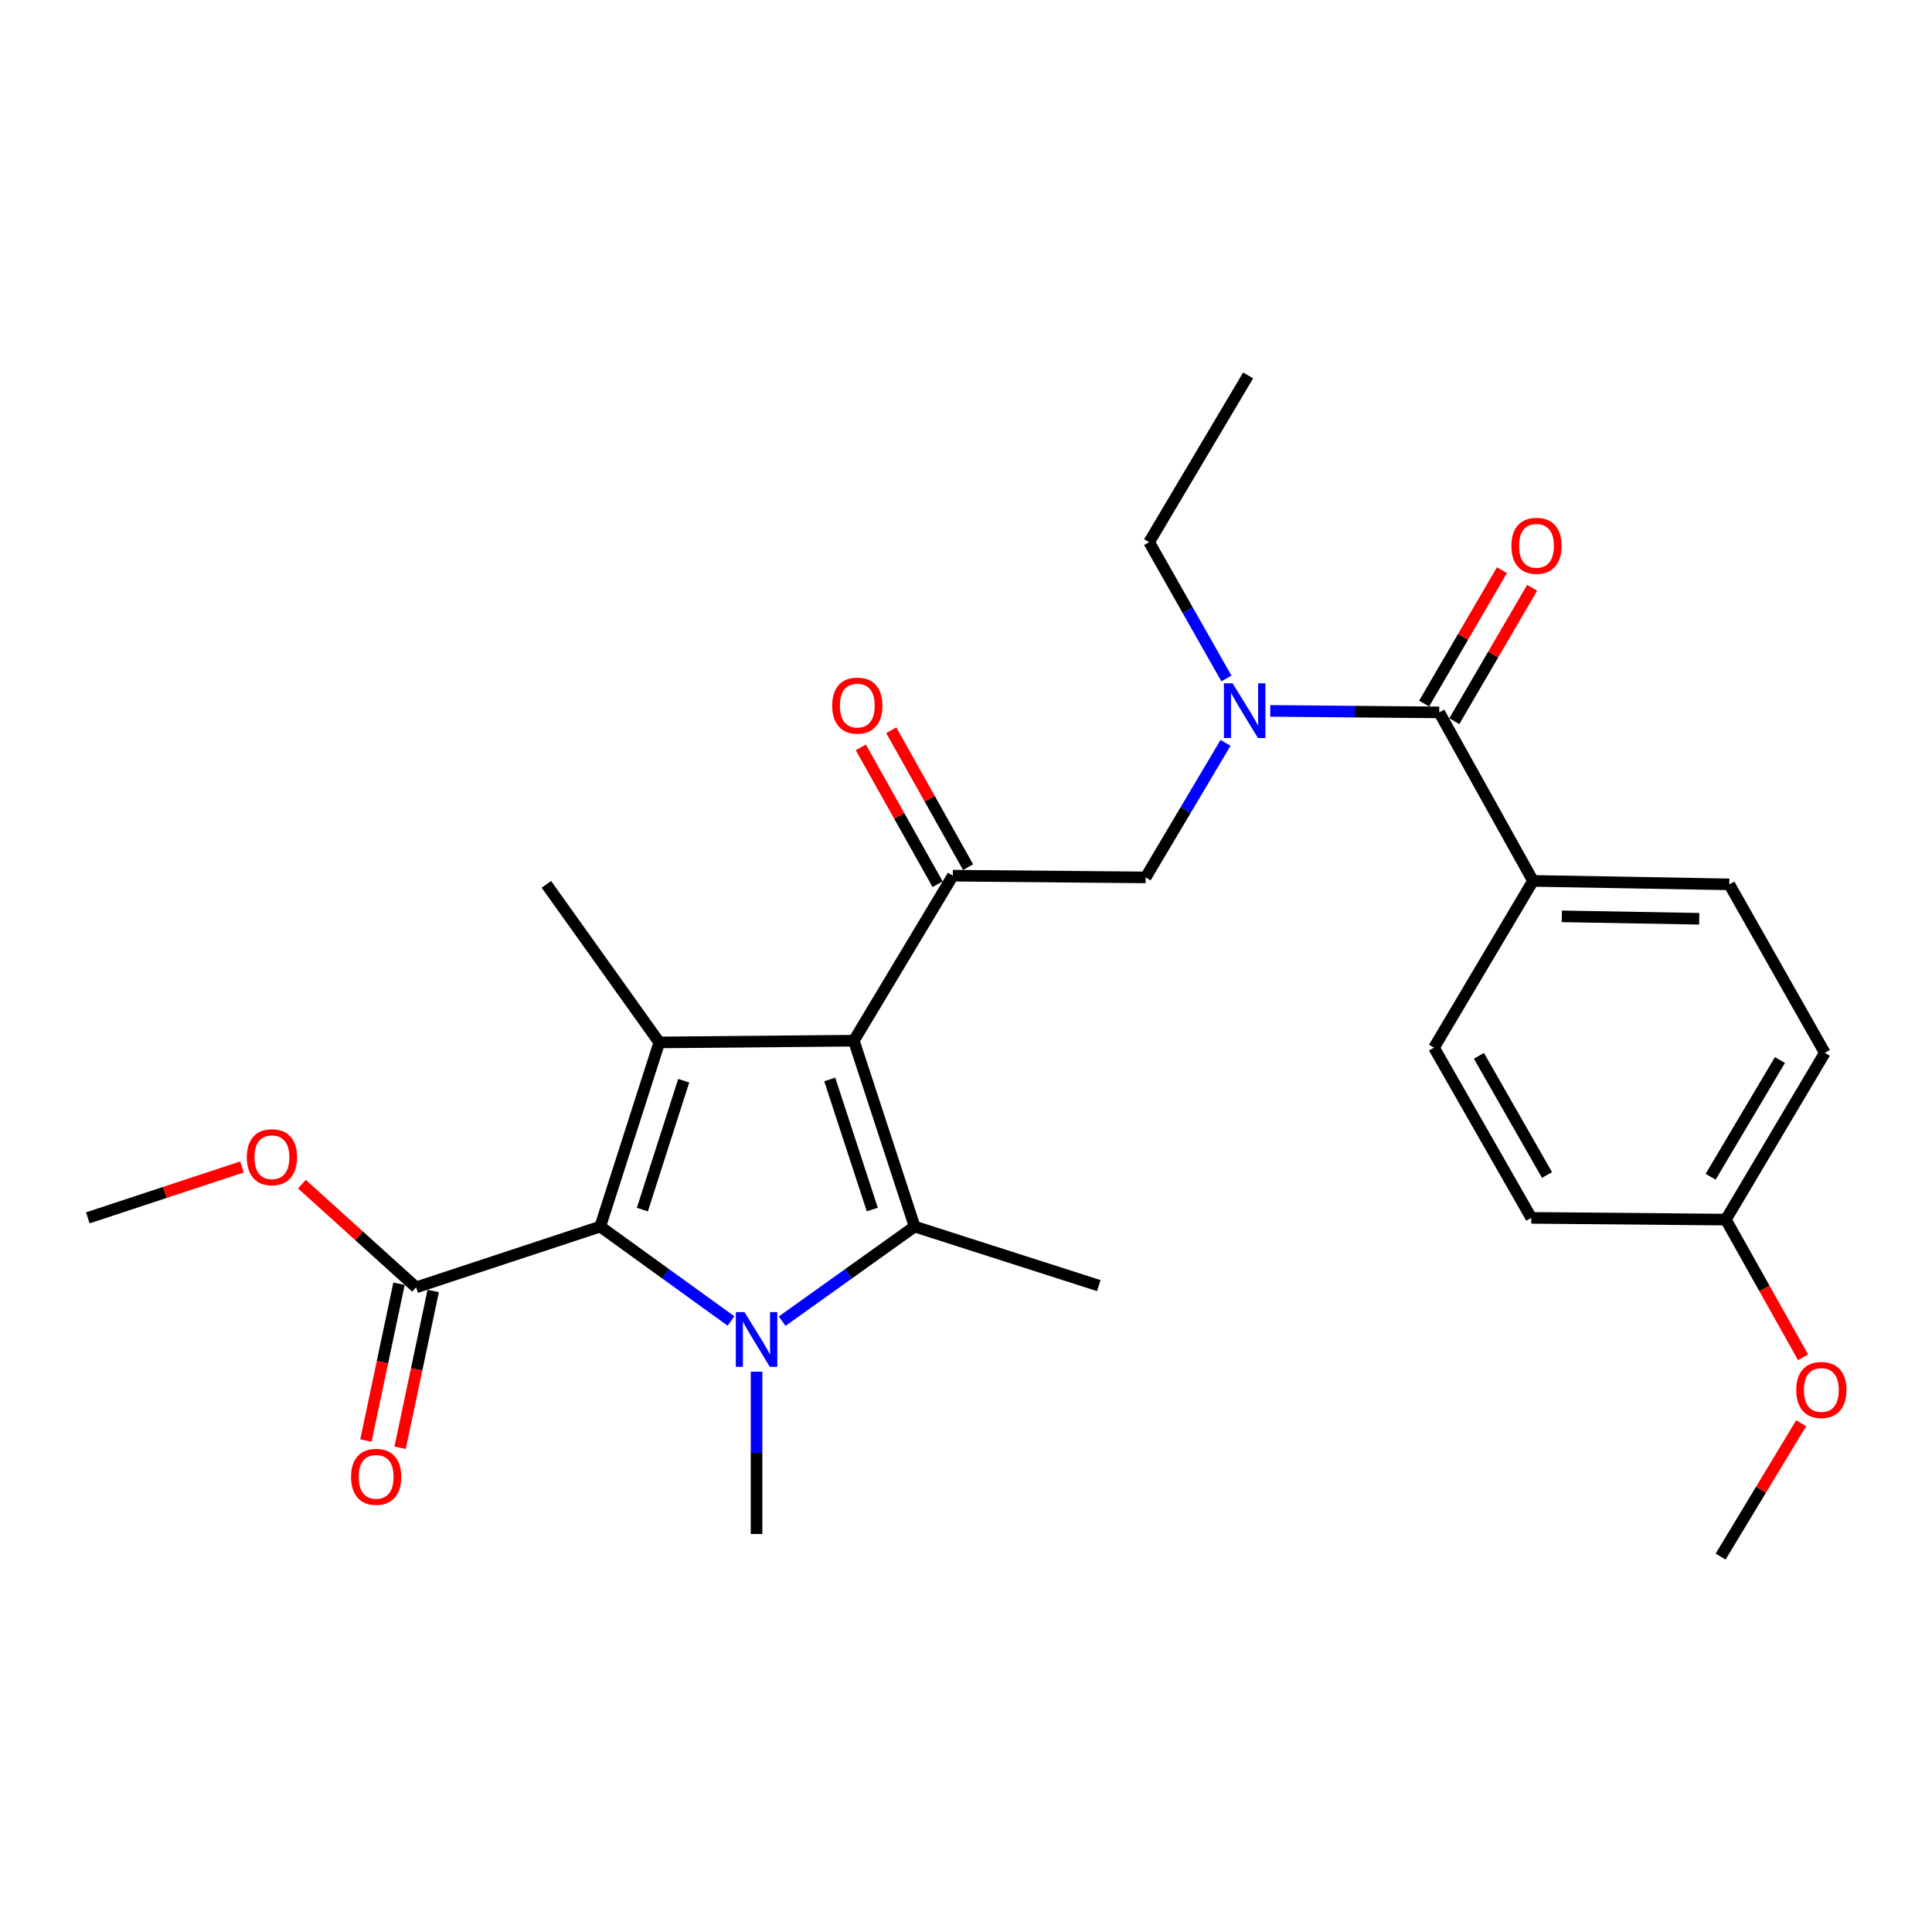 <?xml version='1.0' encoding='iso-8859-1'?>
<svg version='1.1' baseProfile='full'
              xmlns='http://www.w3.org/2000/svg'
                      xmlns:rdkit='http://www.rdkit.org/xml'
                      xmlns:xlink='http://www.w3.org/1999/xlink'
                  xml:space='preserve'
width='1000px' height='1000px' viewBox='0 0 1000 1000'>
<!-- END OF HEADER -->
<rect style='opacity:1.0;fill:#FFFFFF;stroke:none' width='1000' height='1000' x='0' y='0'> </rect>
<path class='bond-0' d='M 634.785,351.171 L 614.788,315.899' style='fill:none;fill-rule:evenodd;stroke:#0000FF;stroke-width:6px;stroke-linecap:butt;stroke-linejoin:miter;stroke-opacity:1' />
<path class='bond-0' d='M 614.788,315.899 L 594.791,280.627' style='fill:none;fill-rule:evenodd;stroke:#000000;stroke-width:6px;stroke-linecap:butt;stroke-linejoin:miter;stroke-opacity:1' />
<path class='bond-1' d='M 634.337,384.507 L 613.665,419.326' style='fill:none;fill-rule:evenodd;stroke:#0000FF;stroke-width:6px;stroke-linecap:butt;stroke-linejoin:miter;stroke-opacity:1' />
<path class='bond-1' d='M 613.665,419.326 L 592.992,454.144' style='fill:none;fill-rule:evenodd;stroke:#000000;stroke-width:6px;stroke-linecap:butt;stroke-linejoin:miter;stroke-opacity:1' />
<path class='bond-2' d='M 657.491,367.955 L 701.215,368.344' style='fill:none;fill-rule:evenodd;stroke:#0000FF;stroke-width:6px;stroke-linecap:butt;stroke-linejoin:miter;stroke-opacity:1' />
<path class='bond-2' d='M 701.215,368.344 L 744.938,368.732' style='fill:none;fill-rule:evenodd;stroke:#000000;stroke-width:6px;stroke-linecap:butt;stroke-linejoin:miter;stroke-opacity:1' />
<path class='bond-3' d='M 793.486,455.943 L 895.075,457.741' style='fill:none;fill-rule:evenodd;stroke:#000000;stroke-width:6px;stroke-linecap:butt;stroke-linejoin:miter;stroke-opacity:1' />
<path class='bond-3' d='M 808.404,474.295 L 879.516,475.554' style='fill:none;fill-rule:evenodd;stroke:#000000;stroke-width:6px;stroke-linecap:butt;stroke-linejoin:miter;stroke-opacity:1' />
<path class='bond-4' d='M 793.486,455.943 L 742.235,542.259' style='fill:none;fill-rule:evenodd;stroke:#000000;stroke-width:6px;stroke-linecap:butt;stroke-linejoin:miter;stroke-opacity:1' />
<path class='bond-5' d='M 793.486,455.943 L 744.938,368.732' style='fill:none;fill-rule:evenodd;stroke:#000000;stroke-width:6px;stroke-linecap:butt;stroke-linejoin:miter;stroke-opacity:1' />
<path class='bond-6' d='M 493.193,453.25 L 441.941,538.662' style='fill:none;fill-rule:evenodd;stroke:#000000;stroke-width:6px;stroke-linecap:butt;stroke-linejoin:miter;stroke-opacity:1' />
<path class='bond-7' d='M 501.078,448.824 L 481.202,413.41' style='fill:none;fill-rule:evenodd;stroke:#000000;stroke-width:6px;stroke-linecap:butt;stroke-linejoin:miter;stroke-opacity:1' />
<path class='bond-7' d='M 481.202,413.41 L 461.327,377.996' style='fill:none;fill-rule:evenodd;stroke:#FF0000;stroke-width:6px;stroke-linecap:butt;stroke-linejoin:miter;stroke-opacity:1' />
<path class='bond-7' d='M 485.307,457.676 L 465.431,422.261' style='fill:none;fill-rule:evenodd;stroke:#000000;stroke-width:6px;stroke-linecap:butt;stroke-linejoin:miter;stroke-opacity:1' />
<path class='bond-7' d='M 465.431,422.261 L 445.556,386.847' style='fill:none;fill-rule:evenodd;stroke:#FF0000;stroke-width:6px;stroke-linecap:butt;stroke-linejoin:miter;stroke-opacity:1' />
<path class='bond-8' d='M 493.193,453.25 L 592.992,454.144' style='fill:none;fill-rule:evenodd;stroke:#000000;stroke-width:6px;stroke-linecap:butt;stroke-linejoin:miter;stroke-opacity:1' />
<path class='bond-9' d='M 752.748,373.288 L 772.888,338.764' style='fill:none;fill-rule:evenodd;stroke:#000000;stroke-width:6px;stroke-linecap:butt;stroke-linejoin:miter;stroke-opacity:1' />
<path class='bond-9' d='M 772.888,338.764 L 793.028,304.24' style='fill:none;fill-rule:evenodd;stroke:#FF0000;stroke-width:6px;stroke-linecap:butt;stroke-linejoin:miter;stroke-opacity:1' />
<path class='bond-9' d='M 737.127,364.176 L 757.267,329.651' style='fill:none;fill-rule:evenodd;stroke:#000000;stroke-width:6px;stroke-linecap:butt;stroke-linejoin:miter;stroke-opacity:1' />
<path class='bond-9' d='M 757.267,329.651 L 777.407,295.127' style='fill:none;fill-rule:evenodd;stroke:#FF0000;stroke-width:6px;stroke-linecap:butt;stroke-linejoin:miter;stroke-opacity:1' />
<path class='bond-10' d='M 895.075,457.741 L 944.527,544.952' style='fill:none;fill-rule:evenodd;stroke:#000000;stroke-width:6px;stroke-linecap:butt;stroke-linejoin:miter;stroke-opacity:1' />
<path class='bond-11' d='M 742.235,542.259 L 792.582,630.364' style='fill:none;fill-rule:evenodd;stroke:#000000;stroke-width:6px;stroke-linecap:butt;stroke-linejoin:miter;stroke-opacity:1' />
<path class='bond-11' d='M 765.489,546.502 L 800.732,608.175' style='fill:none;fill-rule:evenodd;stroke:#000000;stroke-width:6px;stroke-linecap:butt;stroke-linejoin:miter;stroke-opacity:1' />
<path class='bond-12' d='M 893.286,631.268 L 792.582,630.364' style='fill:none;fill-rule:evenodd;stroke:#000000;stroke-width:6px;stroke-linecap:butt;stroke-linejoin:miter;stroke-opacity:1' />
<path class='bond-13' d='M 893.286,631.268 L 913.281,666.898' style='fill:none;fill-rule:evenodd;stroke:#000000;stroke-width:6px;stroke-linecap:butt;stroke-linejoin:miter;stroke-opacity:1' />
<path class='bond-13' d='M 913.281,666.898 L 933.275,702.527' style='fill:none;fill-rule:evenodd;stroke:#FF0000;stroke-width:6px;stroke-linecap:butt;stroke-linejoin:miter;stroke-opacity:1' />
<path class='bond-14' d='M 893.286,631.268 L 944.527,544.952' style='fill:none;fill-rule:evenodd;stroke:#000000;stroke-width:6px;stroke-linecap:butt;stroke-linejoin:miter;stroke-opacity:1' />
<path class='bond-14' d='M 885.421,609.089 L 921.29,548.667' style='fill:none;fill-rule:evenodd;stroke:#000000;stroke-width:6px;stroke-linecap:butt;stroke-linejoin:miter;stroke-opacity:1' />
<path class='bond-15' d='M 594.791,280.627 L 646.032,194.311' style='fill:none;fill-rule:evenodd;stroke:#000000;stroke-width:6px;stroke-linecap:butt;stroke-linejoin:miter;stroke-opacity:1' />
<path class='bond-16' d='M 404.848,683.834 L 439.129,659.349' style='fill:none;fill-rule:evenodd;stroke:#0000FF;stroke-width:6px;stroke-linecap:butt;stroke-linejoin:miter;stroke-opacity:1' />
<path class='bond-16' d='M 439.129,659.349 L 473.409,634.865' style='fill:none;fill-rule:evenodd;stroke:#000000;stroke-width:6px;stroke-linecap:butt;stroke-linejoin:miter;stroke-opacity:1' />
<path class='bond-17' d='M 378.359,683.741 L 344.521,659.303' style='fill:none;fill-rule:evenodd;stroke:#0000FF;stroke-width:6px;stroke-linecap:butt;stroke-linejoin:miter;stroke-opacity:1' />
<path class='bond-17' d='M 344.521,659.303 L 310.683,634.865' style='fill:none;fill-rule:evenodd;stroke:#000000;stroke-width:6px;stroke-linecap:butt;stroke-linejoin:miter;stroke-opacity:1' />
<path class='bond-18' d='M 391.594,709.977 L 391.594,751.986' style='fill:none;fill-rule:evenodd;stroke:#0000FF;stroke-width:6px;stroke-linecap:butt;stroke-linejoin:miter;stroke-opacity:1' />
<path class='bond-18' d='M 391.594,751.986 L 391.594,793.994' style='fill:none;fill-rule:evenodd;stroke:#000000;stroke-width:6px;stroke-linecap:butt;stroke-linejoin:miter;stroke-opacity:1' />
<path class='bond-19' d='M 473.409,634.865 L 568.718,665.429' style='fill:none;fill-rule:evenodd;stroke:#000000;stroke-width:6px;stroke-linecap:butt;stroke-linejoin:miter;stroke-opacity:1' />
<path class='bond-20' d='M 473.409,634.865 L 441.941,538.662' style='fill:none;fill-rule:evenodd;stroke:#000000;stroke-width:6px;stroke-linecap:butt;stroke-linejoin:miter;stroke-opacity:1' />
<path class='bond-20' d='M 451.5,626.057 L 429.473,558.715' style='fill:none;fill-rule:evenodd;stroke:#000000;stroke-width:6px;stroke-linecap:butt;stroke-linejoin:miter;stroke-opacity:1' />
<path class='bond-21' d='M 441.941,538.662 L 341.247,539.556' style='fill:none;fill-rule:evenodd;stroke:#000000;stroke-width:6px;stroke-linecap:butt;stroke-linejoin:miter;stroke-opacity:1' />
<path class='bond-22' d='M 341.247,539.556 L 282.812,457.741' style='fill:none;fill-rule:evenodd;stroke:#000000;stroke-width:6px;stroke-linecap:butt;stroke-linejoin:miter;stroke-opacity:1' />
<path class='bond-23' d='M 341.247,539.556 L 310.683,634.865' style='fill:none;fill-rule:evenodd;stroke:#000000;stroke-width:6px;stroke-linecap:butt;stroke-linejoin:miter;stroke-opacity:1' />
<path class='bond-23' d='M 353.884,559.375 L 332.489,626.091' style='fill:none;fill-rule:evenodd;stroke:#000000;stroke-width:6px;stroke-linecap:butt;stroke-linejoin:miter;stroke-opacity:1' />
<path class='bond-24' d='M 310.683,634.865 L 215.375,666.333' style='fill:none;fill-rule:evenodd;stroke:#000000;stroke-width:6px;stroke-linecap:butt;stroke-linejoin:miter;stroke-opacity:1' />
<path class='bond-25' d='M 45.455,630.364 L 85.349,617.19' style='fill:none;fill-rule:evenodd;stroke:#000000;stroke-width:6px;stroke-linecap:butt;stroke-linejoin:miter;stroke-opacity:1' />
<path class='bond-25' d='M 85.349,617.19 L 125.244,604.017' style='fill:none;fill-rule:evenodd;stroke:#FF0000;stroke-width:6px;stroke-linecap:butt;stroke-linejoin:miter;stroke-opacity:1' />
<path class='bond-26' d='M 215.375,666.333 L 185.821,639.625' style='fill:none;fill-rule:evenodd;stroke:#000000;stroke-width:6px;stroke-linecap:butt;stroke-linejoin:miter;stroke-opacity:1' />
<path class='bond-26' d='M 185.821,639.625 L 156.268,612.916' style='fill:none;fill-rule:evenodd;stroke:#FF0000;stroke-width:6px;stroke-linecap:butt;stroke-linejoin:miter;stroke-opacity:1' />
<path class='bond-27' d='M 206.527,664.466 L 197.963,705.05' style='fill:none;fill-rule:evenodd;stroke:#000000;stroke-width:6px;stroke-linecap:butt;stroke-linejoin:miter;stroke-opacity:1' />
<path class='bond-27' d='M 197.963,705.05 L 189.399,745.634' style='fill:none;fill-rule:evenodd;stroke:#FF0000;stroke-width:6px;stroke-linecap:butt;stroke-linejoin:miter;stroke-opacity:1' />
<path class='bond-27' d='M 224.222,668.2 L 215.659,708.784' style='fill:none;fill-rule:evenodd;stroke:#000000;stroke-width:6px;stroke-linecap:butt;stroke-linejoin:miter;stroke-opacity:1' />
<path class='bond-27' d='M 215.659,708.784 L 207.095,749.368' style='fill:none;fill-rule:evenodd;stroke:#FF0000;stroke-width:6px;stroke-linecap:butt;stroke-linejoin:miter;stroke-opacity:1' />
<path class='bond-28' d='M 932.289,736.654 L 911.436,771.172' style='fill:none;fill-rule:evenodd;stroke:#FF0000;stroke-width:6px;stroke-linecap:butt;stroke-linejoin:miter;stroke-opacity:1' />
<path class='bond-28' d='M 911.436,771.172 L 890.583,805.689' style='fill:none;fill-rule:evenodd;stroke:#000000;stroke-width:6px;stroke-linecap:butt;stroke-linejoin:miter;stroke-opacity:1' />
<path  class='atom-0' d='M 637.974 353.678
L 647.254 368.678
Q 648.174 370.158, 649.654 372.838
Q 651.134 375.518, 651.214 375.678
L 651.214 353.678
L 654.974 353.678
L 654.974 381.998
L 651.094 381.998
L 641.134 365.598
Q 639.974 363.678, 638.734 361.478
Q 637.534 359.278, 637.174 358.598
L 637.174 381.998
L 633.494 381.998
L 633.494 353.678
L 637.974 353.678
' fill='#0000FF'/>
<path  class='atom-3' d='M 430.74 365.215
Q 430.74 358.415, 434.1 354.615
Q 437.46 350.815, 443.74 350.815
Q 450.02 350.815, 453.38 354.615
Q 456.74 358.415, 456.74 365.215
Q 456.74 372.095, 453.34 376.015
Q 449.94 379.895, 443.74 379.895
Q 437.5 379.895, 434.1 376.015
Q 430.74 372.135, 430.74 365.215
M 443.74 376.695
Q 448.06 376.695, 450.38 373.815
Q 452.74 370.895, 452.74 365.215
Q 452.74 359.655, 450.38 356.855
Q 448.06 354.015, 443.74 354.015
Q 439.42 354.015, 437.06 356.815
Q 434.74 359.615, 434.74 365.215
Q 434.74 370.935, 437.06 373.815
Q 439.42 376.695, 443.74 376.695
' fill='#FF0000'/>
<path  class='atom-6' d='M 782.285 282.506
Q 782.285 275.706, 785.645 271.906
Q 789.005 268.106, 795.285 268.106
Q 801.565 268.106, 804.925 271.906
Q 808.285 275.706, 808.285 282.506
Q 808.285 289.386, 804.885 293.306
Q 801.485 297.186, 795.285 297.186
Q 789.045 297.186, 785.645 293.306
Q 782.285 289.426, 782.285 282.506
M 795.285 293.986
Q 799.605 293.986, 801.925 291.106
Q 804.285 288.186, 804.285 282.506
Q 804.285 276.946, 801.925 274.146
Q 799.605 271.306, 795.285 271.306
Q 790.965 271.306, 788.605 274.106
Q 786.285 276.906, 786.285 282.506
Q 786.285 288.226, 788.605 291.106
Q 790.965 293.986, 795.285 293.986
' fill='#FF0000'/>
<path  class='atom-12' d='M 385.334 679.14
L 394.614 694.14
Q 395.534 695.62, 397.014 698.3
Q 398.494 700.98, 398.574 701.14
L 398.574 679.14
L 402.334 679.14
L 402.334 707.46
L 398.454 707.46
L 388.494 691.06
Q 387.334 689.14, 386.094 686.94
Q 384.894 684.74, 384.534 684.06
L 384.534 707.46
L 380.854 707.46
L 380.854 679.14
L 385.334 679.14
' fill='#0000FF'/>
<path  class='atom-20' d='M 127.753 598.976
Q 127.753 592.176, 131.113 588.376
Q 134.473 584.576, 140.753 584.576
Q 147.033 584.576, 150.393 588.376
Q 153.753 592.176, 153.753 598.976
Q 153.753 605.856, 150.353 609.776
Q 146.953 613.656, 140.753 613.656
Q 134.513 613.656, 131.113 609.776
Q 127.753 605.896, 127.753 598.976
M 140.753 610.456
Q 145.073 610.456, 147.393 607.576
Q 149.753 604.656, 149.753 598.976
Q 149.753 593.416, 147.393 590.616
Q 145.073 587.776, 140.753 587.776
Q 136.433 587.776, 134.073 590.576
Q 131.753 593.376, 131.753 598.976
Q 131.753 604.696, 134.073 607.576
Q 136.433 610.456, 140.753 610.456
' fill='#FF0000'/>
<path  class='atom-21' d='M 181.697 764.404
Q 181.697 757.604, 185.057 753.804
Q 188.417 750.004, 194.697 750.004
Q 200.977 750.004, 204.337 753.804
Q 207.697 757.604, 207.697 764.404
Q 207.697 771.284, 204.297 775.204
Q 200.897 779.084, 194.697 779.084
Q 188.457 779.084, 185.057 775.204
Q 181.697 771.324, 181.697 764.404
M 194.697 775.884
Q 199.017 775.884, 201.337 773.004
Q 203.697 770.084, 203.697 764.404
Q 203.697 758.844, 201.337 756.044
Q 199.017 753.204, 194.697 753.204
Q 190.377 753.204, 188.017 756.004
Q 185.697 758.804, 185.697 764.404
Q 185.697 770.124, 188.017 773.004
Q 190.377 775.884, 194.697 775.884
' fill='#FF0000'/>
<path  class='atom-26' d='M 929.729 719.453
Q 929.729 712.653, 933.089 708.853
Q 936.449 705.053, 942.729 705.053
Q 949.009 705.053, 952.369 708.853
Q 955.729 712.653, 955.729 719.453
Q 955.729 726.333, 952.329 730.253
Q 948.929 734.133, 942.729 734.133
Q 936.489 734.133, 933.089 730.253
Q 929.729 726.373, 929.729 719.453
M 942.729 730.933
Q 947.049 730.933, 949.369 728.053
Q 951.729 725.133, 951.729 719.453
Q 951.729 713.893, 949.369 711.093
Q 947.049 708.253, 942.729 708.253
Q 938.409 708.253, 936.049 711.053
Q 933.729 713.853, 933.729 719.453
Q 933.729 725.173, 936.049 728.053
Q 938.409 730.933, 942.729 730.933
' fill='#FF0000'/>
</svg>
